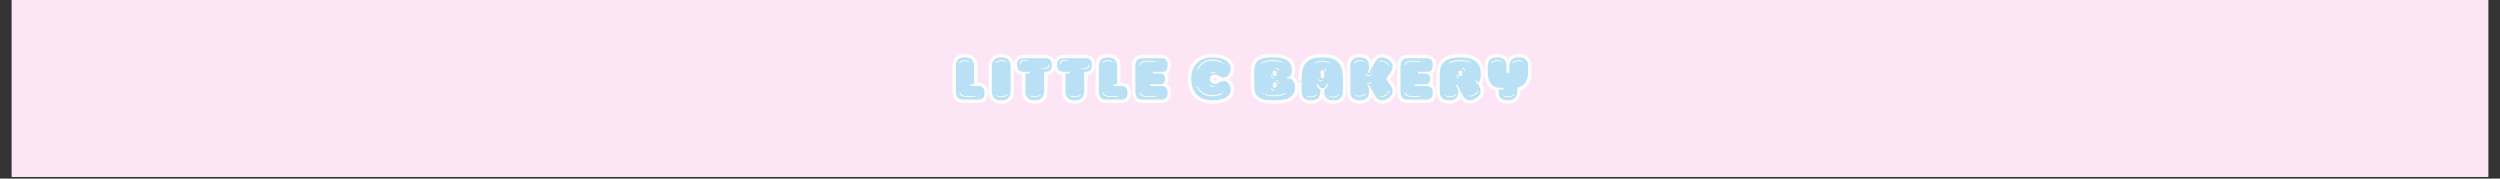 <svg version="1.0" preserveAspectRatio="xMidYMid meet" height="70" viewBox="0 0 735 52.5" zoomAndPan="magnify" width="980" xmlns:xlink="http://www.w3.org/1999/xlink" xmlns="http://www.w3.org/2000/svg"><rect x="0" y="0" width="735" height="52.5" fill="#333333" stroke="none"/><defs><g></g><clipPath id="a3be433b90"><path clip-rule="nonzero" d="M 3.469 0 L 731.531 0 L 731.531 52.004 L 3.469 52.004 Z M 3.469 0"></path></clipPath></defs><g clip-path="url(#a3be433b90)"><path fill-rule="nonzero" fill-opacity="1" d="M 3.469 0 L 731.531 0 L 731.531 52.004 L 3.469 52.004 Z M 3.469 0" fill="#ffffff"></path><path fill-rule="nonzero" fill-opacity="1" d="M 3.469 0 L 731.531 0 L 731.531 52.004 L 3.469 52.004 Z M 3.469 0" fill="#fce6f6"></path></g><path stroke-miterlimit="4" stroke-opacity="1" stroke-width="2.71" stroke="#fdfcfc" d="M 6.606 14.957 L 8.004 14.957 L 8.004 8.121 C 8.004 6.697 7.831 4.309 4.339 4.309 C 0.801 4.309 0.827 6.697 0.827 8.121 L 0.827 17.991 C 0.827 18.737 1.016 20.998 3.477 20.998 L 9.876 20.998 C 10.891 20.998 12.142 20.52 12.142 18.348 C 12.142 16.161 10.891 15.724 9.876 15.656 L 6.606 15.656 Z M 8.409 19.868 C 7.878 19.868 6.847 19.968 5.785 19.968 C 4.413 19.968 2.972 19.82 2.51 19.074 C 2.389 18.853 2.368 18.611 2.294 18.38 C 2.273 18.232 2.341 18.159 2.441 18.159 C 2.51 18.159 2.604 18.206 2.631 18.301 C 2.704 18.474 2.704 18.69 2.799 18.832 C 3.256 19.458 4.513 19.631 5.764 19.631 C 6.774 19.631 7.783 19.505 8.362 19.505 C 8.625 19.505 8.672 19.794 8.409 19.868 Z M 2.126 6.286 C 2.846 5.661 3.619 5.419 4.439 5.419 C 4.97 5.419 5.522 5.513 6.101 5.687 L 5.959 6.018 C 5.428 5.855 4.944 5.782 4.466 5.782 C 3.719 5.782 3.02 5.997 2.341 6.581 C 2.294 6.602 2.273 6.602 2.226 6.602 C 2.079 6.602 1.984 6.434 2.126 6.286 Z M 9.639 19.358 C 9.687 19.358 9.739 19.358 9.808 19.41 C 9.855 19.484 9.902 19.552 9.834 19.631 C 9.787 19.699 9.739 19.726 9.713 19.726 C 9.566 19.726 9.45 19.358 9.639 19.358 Z M 6.774 6.26 C 6.753 6.36 6.674 6.407 6.606 6.407 C 6.532 6.407 6.437 6.36 6.411 6.239 L 6.411 6.213 C 6.437 6.097 6.532 6.045 6.606 6.045 C 6.674 6.045 6.774 6.118 6.774 6.26 Z M 18.762 4.309 C 15.223 4.309 15.055 6.697 15.055 8.121 L 15.055 17.486 C 15.055 18.905 15.223 21.287 18.715 21.287 C 22.258 21.287 22.427 18.905 22.427 17.486 L 22.427 8.121 C 22.427 6.697 22.258 4.309 18.762 4.309 Z M 18.888 20.104 C 18.357 20.104 17.8 20.015 17.221 19.841 L 17.369 19.505 C 17.9 19.678 18.383 19.747 18.862 19.747 C 19.608 19.747 20.303 19.531 20.981 18.953 C 21.028 18.932 21.049 18.932 21.096 18.932 C 21.244 18.932 21.338 19.095 21.196 19.242 C 20.476 19.868 19.703 20.104 18.888 20.104 Z M 20.476 5.687 L 20.329 6.018 C 19.798 5.855 19.314 5.782 18.836 5.782 C 18.089 5.782 17.395 5.997 16.717 6.581 C 16.669 6.602 16.648 6.602 16.601 6.602 C 16.454 6.602 16.359 6.434 16.501 6.286 C 17.221 5.661 17.994 5.419 18.809 5.419 C 19.34 5.419 19.898 5.513 20.476 5.687 Z M 16.548 19.268 C 16.569 19.174 16.648 19.126 16.717 19.126 C 16.79 19.126 16.89 19.174 16.911 19.289 L 16.911 19.31 C 16.89 19.437 16.79 19.484 16.717 19.484 C 16.648 19.484 16.548 19.41 16.548 19.268 Z M 20.786 6.213 C 20.807 6.097 20.907 6.045 20.981 6.045 C 21.049 6.045 21.149 6.118 21.149 6.26 C 21.128 6.36 21.049 6.407 20.981 6.407 C 20.907 6.407 20.807 6.36 20.786 6.239 Z M 38.726 7.296 C 38.726 5.135 37.475 4.72 36.465 4.651 L 27.264 4.651 C 26.255 4.72 24.998 5.135 24.998 7.296 C 24.998 9.488 26.255 9.925 27.264 9.993 L 30.03 9.993 L 30.03 10.693 L 28.326 10.693 L 28.326 17.486 C 28.326 18.905 28.494 21.287 31.986 21.287 C 35.524 21.287 35.693 18.905 35.693 17.486 L 35.693 9.993 L 36.465 9.993 C 37.832 9.993 38.726 9.488 38.726 7.296 Z M 37.543 7.054 C 37.643 7.054 37.717 7.133 37.738 7.275 C 37.885 8.721 36.849 8.889 35.119 8.889 C 34.851 8.889 34.799 8.6 35.067 8.526 C 37.717 8.479 37.165 7.88 37.407 7.18 C 37.428 7.086 37.496 7.054 37.543 7.054 Z M 28.805 5.251 C 29.073 5.251 29.12 5.54 28.857 5.613 C 26.207 5.661 26.759 6.26 26.517 6.959 C 26.491 7.054 26.423 7.086 26.375 7.086 C 26.276 7.086 26.207 7.007 26.181 6.865 C 26.034 5.419 27.075 5.251 28.805 5.251 Z M 34.373 19.242 C 33.647 19.868 32.88 20.104 32.054 20.104 C 31.523 20.104 30.971 20.015 30.398 19.841 L 30.54 19.505 C 31.066 19.678 31.549 19.747 32.033 19.747 C 32.78 19.747 33.479 19.531 34.152 18.953 C 34.199 18.932 34.226 18.932 34.273 18.932 C 34.42 18.932 34.509 19.095 34.373 19.242 Z M 34.131 8.768 C 34.031 8.574 34.105 8.5 34.199 8.5 C 34.346 8.5 34.583 8.674 34.346 8.789 C 34.32 8.815 34.294 8.842 34.273 8.842 C 34.226 8.842 34.178 8.789 34.131 8.768 Z M 29.651 5.298 C 29.698 5.298 29.746 5.35 29.793 5.372 C 29.893 5.561 29.814 5.64 29.719 5.64 C 29.578 5.64 29.341 5.466 29.578 5.35 C 29.604 5.329 29.625 5.298 29.651 5.298 Z M 29.893 19.126 C 29.961 19.126 30.056 19.174 30.088 19.289 L 30.088 19.31 C 30.056 19.437 29.961 19.484 29.893 19.484 C 29.814 19.484 29.719 19.41 29.719 19.268 C 29.746 19.174 29.814 19.126 29.893 19.126 Z M 54.574 7.296 C 54.574 5.135 53.317 4.72 52.308 4.651 L 43.106 4.651 C 42.097 4.72 40.845 5.135 40.845 7.296 C 40.845 9.488 42.097 9.925 43.106 9.993 L 45.877 9.993 L 45.877 10.693 L 44.174 10.693 L 44.174 17.486 C 44.174 18.905 44.337 21.287 47.828 21.287 C 51.366 21.287 51.54 18.905 51.54 17.486 L 51.54 9.993 L 52.308 9.993 C 53.68 9.993 54.574 9.488 54.574 7.296 Z M 53.391 7.054 C 53.491 7.054 53.559 7.133 53.585 7.275 C 53.732 8.721 52.697 8.889 50.962 8.889 C 50.699 8.889 50.646 8.6 50.909 8.526 C 53.559 8.479 53.007 7.88 53.249 7.18 C 53.27 7.086 53.343 7.054 53.391 7.054 Z M 44.647 5.251 C 44.92 5.251 44.968 5.54 44.699 5.613 C 42.049 5.661 42.601 6.26 42.36 6.959 C 42.339 7.054 42.265 7.086 42.218 7.086 C 42.118 7.086 42.049 7.007 42.023 6.865 C 41.881 5.419 42.917 5.251 44.647 5.251 Z M 50.215 19.242 C 49.489 19.868 48.722 20.104 47.896 20.104 C 47.37 20.104 46.818 20.015 46.24 19.841 L 46.382 19.505 C 46.913 19.678 47.391 19.747 47.875 19.747 C 48.622 19.747 49.321 19.531 49.999 18.953 C 50.047 18.932 50.068 18.932 50.115 18.932 C 50.262 18.932 50.357 19.095 50.215 19.242 Z M 49.973 8.768 C 49.873 8.574 49.952 8.5 50.047 8.5 C 50.194 8.5 50.425 8.674 50.194 8.789 C 50.162 8.815 50.136 8.842 50.115 8.842 C 50.068 8.842 50.02 8.789 49.973 8.768 Z M 45.493 5.298 C 45.541 5.298 45.588 5.35 45.635 5.372 C 45.735 5.561 45.656 5.64 45.567 5.64 C 45.425 5.64 45.183 5.466 45.425 5.35 C 45.446 5.329 45.472 5.298 45.493 5.298 Z M 45.735 19.126 C 45.804 19.126 45.898 19.174 45.93 19.289 L 45.93 19.31 C 45.898 19.437 45.804 19.484 45.735 19.484 C 45.656 19.484 45.567 19.41 45.567 19.268 C 45.588 19.174 45.656 19.126 45.735 19.126 Z M 63.192 14.957 L 64.59 14.957 L 64.59 8.121 C 64.59 6.697 64.417 4.309 60.925 4.309 C 57.387 4.309 57.413 6.697 57.413 8.121 L 57.413 17.991 C 57.413 18.737 57.608 20.998 60.063 20.998 L 66.467 20.998 C 67.477 20.998 68.728 20.52 68.728 18.348 C 68.728 16.161 67.477 15.724 66.467 15.656 L 63.192 15.656 Z M 64.995 19.868 C 64.464 19.868 63.433 19.968 62.371 19.968 C 60.999 19.968 59.558 19.82 59.101 19.074 C 58.975 18.853 58.954 18.611 58.88 18.38 C 58.859 18.232 58.927 18.159 59.027 18.159 C 59.101 18.159 59.19 18.206 59.217 18.301 C 59.29 18.474 59.29 18.69 59.385 18.832 C 59.847 19.458 61.099 19.631 62.35 19.631 C 63.36 19.631 64.369 19.505 64.948 19.505 C 65.211 19.505 65.258 19.794 64.995 19.868 Z M 58.712 6.286 C 59.432 5.661 60.205 5.419 61.025 5.419 C 61.556 5.419 62.108 5.513 62.687 5.687 L 62.545 6.018 C 62.014 5.855 61.53 5.782 61.052 5.782 C 60.305 5.782 59.606 5.997 58.927 6.581 C 58.88 6.602 58.859 6.602 58.812 6.602 C 58.664 6.602 58.57 6.434 58.712 6.286 Z M 66.225 19.358 C 66.273 19.358 66.325 19.358 66.394 19.41 C 66.441 19.484 66.488 19.552 66.42 19.631 C 66.373 19.699 66.325 19.726 66.299 19.726 C 66.152 19.726 66.036 19.358 66.225 19.358 Z M 63.36 6.26 C 63.339 6.36 63.26 6.407 63.192 6.407 C 63.118 6.407 63.023 6.36 62.997 6.239 L 62.997 6.213 C 63.023 6.097 63.118 6.045 63.192 6.045 C 63.26 6.045 63.36 6.118 63.36 6.26 Z M 82.336 4.651 L 74.486 4.651 C 72.03 4.651 71.836 6.912 71.836 7.659 L 71.836 17.991 C 71.836 18.737 72.03 20.998 74.486 20.998 L 82.336 20.998 C 83.345 20.93 84.597 20.52 84.597 18.348 C 84.597 16.161 83.345 15.724 82.336 15.656 L 77.567 15.656 L 77.567 14.957 L 81.61 14.957 C 82.457 14.957 83.54 14.547 83.561 12.833 C 83.54 11.108 82.457 10.693 81.61 10.693 L 78.771 10.693 L 78.771 10.02 L 82.309 10.02 C 83.345 10.02 84.597 9.851 84.597 7.322 C 84.597 5.135 83.345 4.72 82.336 4.651 Z M 73.692 18.159 C 73.765 18.159 73.855 18.206 73.881 18.301 C 73.955 18.474 73.955 18.69 74.049 18.832 C 74.512 19.458 75.763 19.631 77.015 19.631 C 78.024 19.631 79.034 19.505 79.612 19.505 C 79.875 19.505 79.922 19.794 79.659 19.868 C 79.128 19.868 78.098 19.968 77.036 19.968 C 75.663 19.968 74.223 19.82 73.765 19.074 C 73.639 18.853 73.618 18.611 73.544 18.38 C 73.523 18.232 73.592 18.159 73.692 18.159 Z M 73.497 7.249 C 73.571 7.007 73.592 6.765 73.718 6.549 C 74.17 5.803 75.616 5.661 76.988 5.661 C 78.05 5.661 79.081 5.755 79.612 5.755 C 79.875 5.834 79.828 6.118 79.565 6.118 C 78.992 6.118 77.977 5.997 76.967 5.997 C 75.716 5.997 74.465 6.165 74.002 6.791 C 73.902 6.938 73.902 7.154 73.834 7.322 C 73.807 7.422 73.718 7.464 73.639 7.464 C 73.544 7.464 73.476 7.396 73.497 7.249 Z M 80.911 5.903 C 80.937 5.903 80.99 5.929 81.037 5.997 C 81.105 6.066 81.058 6.144 81.011 6.213 C 80.937 6.26 80.89 6.26 80.842 6.26 C 80.648 6.26 80.769 5.903 80.911 5.903 Z M 81.058 19.41 C 81.105 19.484 81.153 19.552 81.084 19.631 C 81.037 19.699 80.99 19.726 80.963 19.726 C 80.816 19.726 80.695 19.358 80.89 19.358 C 80.937 19.358 80.99 19.358 81.058 19.41 Z M 106.848 13.632 C 105.334 13.632 104.724 14.762 103.231 14.762 C 101.979 14.762 101.312 14.016 101.312 13.006 C 101.312 11.944 101.979 11.108 103.231 11.108 C 104.724 11.108 105.334 12.259 106.848 12.259 C 108.557 12.259 109.572 10.261 109.572 8.695 C 109.572 6.339 107.137 4.309 102.463 4.309 L 102.153 4.309 C 97.026 4.436 93.94 7.638 93.94 12.67 C 93.94 18.664 97.337 21.172 102.153 21.287 L 102.463 21.287 C 107.137 21.287 109.572 19.531 109.572 17.17 C 109.572 15.509 108.483 13.632 106.848 13.632 Z M 97.026 7.706 C 98.225 5.971 100.37 5.182 102.463 5.182 C 103.762 5.182 105.045 5.492 106.054 6.018 C 106.054 6.213 105.86 6.407 105.739 6.407 C 105.691 6.407 105.665 6.386 105.644 6.339 C 105.644 6.339 103.977 5.613 102.779 5.613 C 100.539 5.613 98.588 6.213 97.216 8.095 C 96.995 8.384 96.784 8.647 96.706 9.031 C 96.685 9.131 96.616 9.152 96.543 9.152 C 96.469 9.152 96.374 9.078 96.348 8.984 C 96.443 8.453 96.758 8.121 97.026 7.706 Z M 96.227 15.898 C 96.253 15.798 96.348 15.724 96.422 15.724 C 96.49 15.724 96.569 15.751 96.59 15.845 C 96.658 16.234 96.879 16.497 97.095 16.787 C 98.467 18.664 100.418 19.268 102.658 19.268 C 103.862 19.268 105.518 18.543 105.518 18.543 C 105.549 18.495 105.576 18.474 105.618 18.474 C 105.739 18.474 105.933 18.664 105.933 18.853 C 104.919 19.389 103.646 19.699 102.347 19.699 C 100.249 19.699 98.109 18.905 96.9 17.17 C 96.637 16.76 96.327 16.424 96.227 15.898 Z M 101.427 15.125 C 101.475 15.125 101.527 15.151 101.574 15.172 C 101.885 15.635 102.321 15.656 102.805 15.656 L 102.947 15.656 C 103.21 15.656 103.257 15.945 102.994 16.014 C 102.321 16.014 101.695 16.014 101.312 15.414 C 101.233 15.246 101.312 15.125 101.427 15.125 Z M 101.716 10.498 C 102.2 10.067 102.826 9.993 103.425 9.993 C 103.693 9.993 103.741 10.282 103.473 10.361 C 102.658 10.361 102.3 10.477 101.932 10.787 C 101.885 10.813 101.864 10.813 101.816 10.813 C 101.669 10.813 101.574 10.645 101.716 10.498 Z M 106.654 18.38 C 106.559 18.38 106.485 18.327 106.459 18.206 C 106.459 18.185 106.459 18.159 106.438 18.138 C 106.459 18.012 106.559 17.964 106.633 17.964 C 106.68 17.964 106.727 17.964 106.748 18.012 C 106.964 18.106 106.922 18.38 106.68 18.38 Z M 106.585 6.675 C 106.606 6.549 106.68 6.502 106.775 6.502 L 106.801 6.502 C 107.043 6.502 107.09 6.765 106.874 6.865 C 106.848 6.912 106.801 6.912 106.748 6.912 C 106.68 6.912 106.585 6.865 106.559 6.744 C 106.585 6.718 106.585 6.697 106.585 6.675 Z M 104.487 10.409 C 104.54 10.409 104.587 10.409 104.656 10.451 C 104.703 10.524 104.75 10.598 104.682 10.672 C 104.635 10.74 104.587 10.766 104.561 10.766 C 104.414 10.766 104.298 10.409 104.487 10.409 Z M 103.693 15.577 C 103.741 15.577 103.793 15.635 103.841 15.656 C 103.935 15.845 103.862 15.919 103.762 15.919 C 103.62 15.919 103.378 15.751 103.62 15.635 C 103.646 15.603 103.667 15.577 103.693 15.577 Z M 131.839 12.165 L 132.659 12.086 C 133.285 11.56 133.748 10.74 133.748 9.488 C 133.748 5.561 131.024 4.309 126.234 4.309 C 120.982 4.309 118.857 5.513 118.857 9.972 L 118.857 15.267 C 118.857 19.458 120.351 21.287 126.255 21.287 C 131.676 21.287 134.999 20.399 134.999 16.161 C 134.999 13.947 133.863 12.98 132.807 12.57 L 131.886 12.649 Z M 121.581 6.481 C 122.811 5.661 124.473 5.398 126.013 5.398 C 127.68 5.398 129.173 5.734 129.773 6.018 C 129.867 6.165 129.82 6.307 129.652 6.307 C 129.626 6.307 129.578 6.307 129.531 6.286 C 128.711 5.95 127.533 5.803 126.324 5.803 C 124.594 5.803 122.785 6.118 121.802 6.765 C 121.754 6.791 121.728 6.791 121.681 6.791 C 121.534 6.791 121.439 6.628 121.581 6.481 Z M 131.266 18.611 C 130.036 19.437 128.374 19.699 126.834 19.699 C 125.172 19.699 123.679 19.358 123.074 19.074 C 122.98 18.932 123.027 18.785 123.2 18.785 C 123.221 18.785 123.269 18.785 123.316 18.806 C 124.142 19.147 125.314 19.289 126.518 19.289 C 128.253 19.289 130.057 18.979 131.045 18.327 C 131.093 18.301 131.119 18.301 131.171 18.301 C 131.313 18.301 131.413 18.474 131.266 18.611 Z M 126.234 10.261 C 126.234 9.993 126.282 9.562 126.955 9.515 C 127.68 9.515 127.727 9.993 127.727 10.261 L 127.727 10.961 C 127.727 11.224 127.68 11.66 127.028 11.707 C 126.282 11.707 126.234 11.224 126.234 10.961 Z M 126.234 14.909 C 126.234 14.647 126.282 14.21 126.955 14.163 C 127.68 14.163 127.727 14.647 127.727 14.909 L 127.727 15.603 C 127.727 15.872 127.68 16.303 127.028 16.35 C 126.282 16.35 126.234 15.872 126.234 15.603 Z M 125.488 16.403 C 125.488 16.255 125.556 16.208 125.656 16.208 C 125.724 16.208 125.819 16.255 125.845 16.382 C 125.845 16.471 126.04 17.149 126.565 17.197 C 126.786 17.244 126.807 17.554 126.544 17.554 C 125.945 17.486 125.556 16.981 125.488 16.403 Z M 125.393 11.534 C 125.393 11.392 125.461 11.345 125.556 11.345 C 125.624 11.345 125.724 11.392 125.75 11.513 C 125.75 11.613 125.945 12.28 126.471 12.328 C 126.692 12.38 126.713 12.691 126.45 12.691 C 125.845 12.622 125.461 12.117 125.393 11.534 Z M 127.601 8.432 C 128.206 8.5 128.59 9.005 128.663 9.583 C 128.663 9.704 128.59 9.778 128.495 9.778 C 128.427 9.778 128.327 9.704 128.301 9.615 C 128.301 9.515 128.106 8.842 127.58 8.789 C 127.359 8.742 127.338 8.432 127.601 8.432 Z M 127.701 13.295 C 128.301 13.369 128.69 13.874 128.758 14.452 C 128.758 14.568 128.69 14.647 128.59 14.647 C 128.521 14.647 128.427 14.568 128.4 14.473 C 128.4 14.378 128.206 13.705 127.68 13.658 C 127.459 13.611 127.438 13.295 127.701 13.295 Z M 130.157 6.192 L 130.251 6.192 C 130.493 6.192 130.54 6.455 130.346 6.549 C 130.325 6.602 130.278 6.628 130.204 6.628 C 130.13 6.628 130.036 6.581 130.015 6.455 L 130.015 6.36 C 130.036 6.26 130.083 6.213 130.157 6.192 Z M 122.501 18.543 C 122.522 18.495 122.569 18.474 122.648 18.474 C 122.717 18.474 122.811 18.522 122.832 18.643 L 122.832 18.737 C 122.811 18.832 122.764 18.884 122.69 18.905 L 122.59 18.905 C 122.354 18.905 122.307 18.643 122.501 18.543 Z M 153.97 13.463 C 153.97 8.789 153.297 4.309 146.051 4.309 L 145.547 4.309 C 138.296 4.309 137.618 8.789 137.618 13.463 C 137.618 13.395 137.644 14.452 137.665 17.507 C 137.665 18.932 137.838 21.314 141.377 21.314 C 144.868 21.314 145.037 18.932 145.037 17.507 L 145.037 16.981 C 144.19 16.692 143.617 15.872 143.543 14.81 L 144.143 14.81 C 144.216 15.993 144.984 16.471 145.809 16.471 C 146.603 16.471 147.371 15.993 147.445 14.81 L 148.049 14.81 C 147.97 15.872 147.397 16.692 146.556 16.981 L 146.556 17.507 C 146.556 18.932 146.719 21.314 150.21 21.314 C 153.749 21.314 153.922 18.932 153.922 17.507 C 153.944 14.452 153.97 13.395 153.97 13.463 Z M 145.131 11.855 L 145.131 10.14 C 145.131 9.878 145.179 9.441 145.809 9.394 C 146.509 9.394 146.556 9.878 146.556 10.14 L 146.556 11.855 C 146.556 12.117 146.509 12.549 145.878 12.591 C 145.179 12.591 145.131 12.117 145.131 11.855 Z M 142.939 6.26 C 143.832 5.882 144.821 5.661 145.809 5.661 C 146.772 5.661 147.708 5.855 148.507 6.26 C 148.743 6.339 148.817 6.549 148.554 6.628 C 147.687 6.26 146.603 6.045 145.568 6.045 C 144.674 6.045 143.832 6.213 143.086 6.581 L 143.039 6.581 C 142.87 6.581 142.823 6.386 142.939 6.26 Z M 152.477 19.31 C 151.751 19.941 150.983 20.183 150.163 20.183 C 149.637 20.183 149.085 20.083 148.507 19.92 L 148.649 19.578 C 149.18 19.747 149.658 19.82 150.142 19.82 C 150.889 19.82 151.588 19.599 152.256 19.026 C 152.314 19 152.335 19 152.382 19 C 152.529 19 152.624 19.174 152.477 19.31 Z M 139.689 19.841 L 139.836 19.505 C 140.368 19.678 140.846 19.747 141.33 19.747 C 142.076 19.747 142.776 19.531 143.443 18.953 C 143.496 18.932 143.522 18.932 143.57 18.932 C 143.712 18.932 143.811 19.095 143.664 19.242 C 142.939 19.868 142.171 20.104 141.351 20.104 C 140.825 20.104 140.273 20.015 139.689 19.841 Z M 144.432 12.885 C 144.511 12.885 144.605 12.932 144.626 13.027 C 144.7 13.337 145.037 13.369 145.305 13.369 L 145.499 13.369 C 145.762 13.369 145.809 13.658 145.547 13.726 C 145.037 13.726 144.411 13.705 144.29 13.106 C 144.269 12.959 144.337 12.885 144.432 12.885 Z M 146.624 8.721 C 147.061 8.815 147.224 9.294 147.276 9.704 C 147.276 9.825 147.203 9.899 147.108 9.899 C 147.04 9.899 146.94 9.825 146.914 9.73 C 146.914 9.583 146.893 9.131 146.556 9.052 C 146.362 8.984 146.409 8.721 146.624 8.721 Z M 148.912 6.844 C 148.912 6.744 148.985 6.649 149.085 6.649 C 149.18 6.649 149.28 6.744 149.28 6.844 C 149.28 6.938 149.18 7.007 149.085 7.007 C 148.985 7.007 148.912 6.938 148.912 6.844 Z M 147.834 19.337 C 147.855 19.242 147.923 19.195 147.997 19.195 C 148.07 19.195 148.165 19.242 148.191 19.358 L 148.191 19.389 C 148.165 19.505 148.07 19.552 147.997 19.552 C 147.923 19.552 147.834 19.484 147.834 19.337 Z M 139.016 19.268 C 139.043 19.174 139.111 19.126 139.184 19.126 C 139.258 19.126 139.353 19.174 139.379 19.289 L 139.379 19.31 C 139.353 19.437 139.258 19.484 139.184 19.484 C 139.111 19.484 139.016 19.41 139.016 19.268 Z M 166.494 6.502 L 164.591 9.878 L 164.254 10.524 L 163.697 10.282 C 163.75 10.14 163.892 9.851 164.275 9.052 L 164.275 8.121 C 164.275 6.697 164.107 4.309 160.569 4.309 C 157.077 4.309 156.904 6.697 156.904 8.121 L 156.904 17.486 C 156.904 18.905 157.077 21.287 160.569 21.287 C 164.107 21.287 164.275 18.905 164.275 17.486 L 164.275 16.545 C 163.865 15.751 163.75 15.462 163.697 15.314 L 164.254 15.072 L 164.591 15.724 L 166.494 19.095 C 166.978 19.968 167.793 21.287 169.402 21.287 C 171.184 21.287 173.666 19.726 173.666 17.796 C 173.666 16.934 173.261 16.113 172.919 15.535 L 171.021 12.812 L 171.021 12.785 L 172.919 10.067 C 173.261 9.488 173.666 8.674 173.666 7.801 C 173.666 5.882 171.184 4.309 169.402 4.309 C 167.793 4.309 166.978 5.64 166.494 6.502 Z M 168.324 5.661 C 168.587 5.613 168.85 5.592 169.092 5.592 C 170.275 5.592 171.211 6.165 172.078 7.054 L 171.789 7.296 C 170.969 6.481 170.148 5.95 169.118 5.95 C 168.876 5.95 168.634 5.971 168.392 6.018 C 168.129 6.018 168.103 5.734 168.324 5.661 Z M 172.078 17.58 C 172.125 17.507 172.194 17.486 172.252 17.486 C 172.367 17.486 172.462 17.58 172.415 17.728 C 171.789 19.195 170.632 19.773 169.139 20.057 L 169.118 19.678 C 170.49 19.437 171.526 18.905 172.078 17.58 Z M 158.397 6.286 C 159.123 5.661 159.89 5.419 160.716 5.419 C 161.242 5.419 161.799 5.513 162.372 5.687 L 162.23 6.018 C 161.704 5.855 161.22 5.782 160.737 5.782 C 159.99 5.782 159.291 5.997 158.618 6.581 C 158.57 6.602 158.544 6.602 158.497 6.602 C 158.35 6.602 158.255 6.434 158.397 6.286 Z M 159.002 19.242 C 159.533 19.41 160.016 19.484 160.495 19.484 C 161.242 19.484 161.936 19.268 162.614 18.69 C 162.661 18.664 162.682 18.664 162.735 18.664 C 162.877 18.664 162.977 18.832 162.829 18.979 C 162.109 19.599 161.336 19.841 160.521 19.841 C 159.99 19.841 159.433 19.747 158.854 19.578 Z M 163.166 10.913 C 163.219 10.913 163.245 10.934 163.292 10.961 C 163.529 11.155 163.797 11.345 164.107 11.392 C 164.323 11.418 164.685 11.197 164.685 11.197 C 164.712 11.076 164.806 11.029 164.875 11.029 C 164.948 11.029 165.048 11.108 165.048 11.245 C 165.022 11.392 164.922 11.465 164.759 11.513 C 164.544 11.66 164.349 11.728 164.128 11.728 C 163.75 11.728 163.382 11.513 163.05 11.224 C 162.924 11.076 163.024 10.913 163.166 10.913 Z M 163.481 14.452 C 163.75 14.326 164.107 14.21 164.47 14.21 C 164.827 14.21 165.164 14.357 165.29 14.741 C 165.29 14.862 165.19 14.93 165.117 14.93 C 165.048 14.93 164.975 14.888 164.948 14.81 C 164.901 14.647 164.712 14.568 164.496 14.568 C 164.175 14.568 163.797 14.694 163.623 14.762 L 163.576 14.762 C 163.408 14.762 163.36 14.568 163.481 14.452 Z M 172.078 7.706 L 172.104 7.685 C 172.152 7.638 172.22 7.611 172.273 7.611 C 172.388 7.611 172.488 7.753 172.388 7.901 C 172.341 7.948 172.294 7.974 172.252 7.974 C 172.152 7.974 172.057 7.853 172.078 7.706 Z M 165.795 15.703 C 165.748 15.772 165.695 15.798 165.669 15.798 C 165.532 15.798 165.406 15.44 165.6 15.44 C 165.648 15.44 165.695 15.44 165.769 15.488 C 165.816 15.556 165.863 15.635 165.795 15.703 Z M 168.608 19.726 C 168.634 19.894 168.561 19.968 168.461 19.968 C 168.392 19.968 168.324 19.941 168.277 19.841 C 168.25 19.699 168.324 19.599 168.44 19.599 C 168.492 19.599 168.561 19.652 168.608 19.699 Z M 158.181 19 C 158.208 18.905 158.281 18.853 158.35 18.853 C 158.423 18.853 158.523 18.905 158.544 19.026 L 158.544 19.047 C 158.523 19.174 158.423 19.221 158.35 19.221 C 158.281 19.221 158.181 19.147 158.181 19 Z M 162.682 6.239 L 162.682 6.213 C 162.714 6.097 162.808 6.045 162.877 6.045 C 162.95 6.045 163.05 6.118 163.05 6.26 C 163.024 6.36 162.95 6.407 162.877 6.407 C 162.808 6.407 162.714 6.36 162.682 6.239 Z M 165.29 10.813 C 165.217 10.813 165.117 10.766 165.096 10.645 L 165.096 10.624 C 165.117 10.498 165.217 10.451 165.29 10.451 C 165.358 10.451 165.453 10.524 165.453 10.672 C 165.432 10.766 165.358 10.813 165.29 10.813 Z M 187.247 4.651 L 179.397 4.651 C 176.942 4.651 176.747 6.912 176.747 7.659 L 176.747 17.991 C 176.747 18.737 176.942 20.998 179.397 20.998 L 187.247 20.998 C 188.257 20.93 189.508 20.52 189.508 18.348 C 189.508 16.161 188.257 15.724 187.247 15.656 L 182.478 15.656 L 182.478 14.957 L 186.522 14.957 C 187.368 14.957 188.451 14.547 188.478 12.833 C 188.451 11.108 187.368 10.693 186.522 10.693 L 183.682 10.693 L 183.682 10.02 L 187.226 10.02 C 188.257 10.02 189.508 9.851 189.508 7.322 C 189.508 5.135 188.257 4.72 187.247 4.651 Z M 178.603 18.159 C 178.677 18.159 178.771 18.206 178.793 18.301 C 178.871 18.474 178.871 18.69 178.966 18.832 C 179.423 19.458 180.675 19.631 181.926 19.631 C 182.936 19.631 183.951 19.505 184.524 19.505 C 184.792 19.505 184.839 19.794 184.571 19.868 C 184.045 19.868 183.009 19.968 181.953 19.968 C 180.575 19.968 179.134 19.82 178.677 19.074 C 178.551 18.853 178.53 18.611 178.456 18.38 C 178.435 18.232 178.503 18.159 178.603 18.159 Z M 178.409 7.249 C 178.482 7.007 178.503 6.765 178.63 6.549 C 179.082 5.803 180.528 5.661 181.905 5.661 C 182.962 5.661 183.998 5.755 184.524 5.755 C 184.792 5.834 184.745 6.118 184.476 6.118 C 183.903 6.118 182.888 5.997 181.879 5.997 C 180.628 5.997 179.376 6.165 178.919 6.791 C 178.819 6.938 178.819 7.154 178.745 7.322 C 178.724 7.422 178.63 7.464 178.551 7.464 C 178.456 7.464 178.388 7.396 178.409 7.249 Z M 185.822 5.903 C 185.849 5.903 185.901 5.929 185.949 5.997 C 186.017 6.066 185.97 6.144 185.922 6.213 C 185.849 6.26 185.801 6.26 185.754 6.26 C 185.559 6.26 185.686 5.903 185.822 5.903 Z M 185.97 19.41 C 186.017 19.484 186.064 19.552 185.996 19.631 C 185.949 19.699 185.901 19.726 185.875 19.726 C 185.733 19.726 185.607 19.358 185.801 19.358 C 185.849 19.358 185.901 19.358 185.97 19.41 Z M 208.531 10.913 C 208.531 6.339 205.671 4.309 200.729 4.309 C 195.986 4.309 192.305 5.398 192.305 10.913 L 192.305 17.486 C 192.305 18.905 192.468 21.287 195.965 21.287 C 199.504 21.287 199.672 18.905 199.672 17.486 L 199.672 17.365 L 198.662 15.393 L 199.214 15.099 L 201.191 19.047 C 201.696 19.941 202.59 21.287 204.178 21.287 C 204.777 21.287 205.498 21.093 206.344 20.614 C 207.958 19.726 208.437 18.664 208.437 17.701 C 208.437 16.808 208.027 15.966 207.69 15.393 L 206.418 13.611 L 206.796 13.316 L 207.622 14.426 C 208.195 13.558 208.531 12.407 208.531 10.913 Z M 195.939 6.481 C 197.169 5.661 198.831 5.398 200.371 5.398 C 202.027 5.398 203.521 5.734 204.131 6.018 C 204.225 6.165 204.178 6.307 204.004 6.307 C 203.983 6.307 203.936 6.307 203.889 6.286 C 203.068 5.95 201.891 5.803 200.681 5.803 C 198.951 5.803 197.143 6.118 196.154 6.765 C 196.112 6.791 196.086 6.791 196.033 6.791 C 195.891 6.791 195.797 6.628 195.939 6.481 Z M 200.397 9.515 C 201.118 9.515 201.165 9.993 201.165 10.261 L 201.165 10.961 C 201.165 11.224 201.118 11.66 200.466 11.707 C 199.719 11.707 199.672 11.224 199.672 10.961 L 199.672 10.261 C 199.672 9.993 199.719 9.562 200.397 9.515 Z M 207.327 17.46 C 207.448 17.46 207.543 17.58 207.475 17.728 C 206.796 19.174 205.597 19.699 204.104 19.894 L 204.083 19.531 C 205.477 19.337 206.533 18.853 207.164 17.554 C 207.212 17.486 207.254 17.46 207.327 17.46 Z M 194.735 19.841 L 194.882 19.505 C 195.408 19.678 195.891 19.747 196.375 19.747 C 197.122 19.747 197.821 19.531 198.489 18.953 C 198.536 18.932 198.568 18.932 198.615 18.932 C 198.757 18.932 198.857 19.095 198.71 19.242 C 197.984 19.868 197.216 20.104 196.396 20.104 C 195.87 20.104 195.318 20.015 194.735 19.841 Z M 198.972 11.345 C 199.041 11.345 199.141 11.392 199.167 11.513 C 199.167 11.613 199.362 12.28 199.887 12.328 C 200.108 12.38 200.129 12.691 199.866 12.691 C 199.262 12.622 198.878 12.117 198.809 11.534 C 198.809 11.392 198.878 11.345 198.972 11.345 Z M 201.26 8.432 C 201.864 8.5 202.248 9.005 202.322 9.583 C 202.322 9.704 202.248 9.778 202.154 9.778 C 202.085 9.778 201.985 9.704 201.959 9.615 C 201.959 9.515 201.764 8.842 201.239 8.789 C 201.018 8.742 200.997 8.432 201.26 8.432 Z M 204.509 6.192 L 204.609 6.192 C 204.851 6.192 204.898 6.455 204.704 6.549 C 204.683 6.602 204.635 6.628 204.556 6.628 C 204.488 6.628 204.393 6.581 204.367 6.455 L 204.367 6.36 C 204.393 6.26 204.441 6.213 204.509 6.192 Z M 203.405 19.389 C 203.452 19.389 203.521 19.41 203.578 19.484 L 203.599 19.505 C 203.62 19.678 203.521 19.773 203.431 19.773 C 203.358 19.773 203.284 19.726 203.237 19.599 C 203.21 19.484 203.284 19.389 203.405 19.389 Z M 194.062 19.268 C 194.088 19.174 194.156 19.126 194.23 19.126 C 194.303 19.126 194.398 19.174 194.424 19.289 L 194.424 19.31 C 194.398 19.437 194.303 19.484 194.23 19.484 C 194.156 19.484 194.062 19.41 194.062 19.268 Z M 222.933 16.382 C 226.303 15.44 227.076 13.074 227.218 10.693 L 227.218 8.121 C 227.218 6.697 227.05 4.309 223.511 4.309 C 220.02 4.309 219.852 6.697 219.852 8.121 L 219.852 9.851 C 219.852 10.235 219.584 10.524 219.252 10.524 C 218.911 10.524 218.648 10.235 218.648 9.878 L 218.648 7.927 C 218.648 6.481 218.332 4.309 215.014 4.309 C 211.471 4.309 211.302 6.697 211.302 8.121 C 211.302 8.936 211.281 9.515 211.281 9.925 C 211.281 13.9 212.775 16.35 216.219 16.35 L 217.538 16.35 L 217.538 17.049 L 215.567 17.049 L 215.567 17.486 C 215.567 18.905 215.735 21.287 219.226 21.287 C 222.765 21.287 222.933 18.905 222.933 17.486 Z M 224.884 6.018 C 224.353 5.855 223.874 5.782 223.39 5.782 C 222.644 5.782 221.944 5.997 221.271 6.581 C 221.219 6.602 221.198 6.602 221.15 6.602 C 221.008 6.602 220.909 6.434 221.056 6.286 C 221.776 5.661 222.549 5.419 223.364 5.419 C 223.895 5.419 224.447 5.513 225.031 5.687 Z M 212.675 6.286 C 213.395 5.661 214.168 5.419 214.988 5.419 C 215.519 5.419 216.071 5.513 216.644 5.687 L 216.508 6.018 C 215.977 5.855 215.493 5.782 215.014 5.782 C 214.268 5.782 213.563 5.997 212.89 6.581 C 212.843 6.602 212.817 6.602 212.775 6.602 C 212.627 6.602 212.533 6.434 212.675 6.286 Z M 217.733 19.841 L 217.875 19.505 C 218.406 19.678 218.884 19.747 219.368 19.747 C 220.115 19.747 220.814 19.531 221.492 18.953 C 221.54 18.932 221.561 18.932 221.608 18.932 C 221.755 18.932 221.85 19.095 221.703 19.242 C 220.987 19.868 220.209 20.104 219.394 20.104 C 218.863 20.104 218.311 20.015 217.733 19.841 Z M 225.699 6.26 C 225.678 6.36 225.604 6.407 225.536 6.407 C 225.457 6.407 225.367 6.36 225.341 6.239 L 225.341 6.213 C 225.367 6.097 225.457 6.045 225.536 6.045 C 225.604 6.045 225.699 6.118 225.699 6.26 Z M 217.154 6.045 C 217.228 6.045 217.323 6.118 217.323 6.26 C 217.296 6.36 217.228 6.407 217.154 6.407 C 217.081 6.407 216.986 6.36 216.96 6.239 L 216.96 6.213 C 216.986 6.097 217.081 6.045 217.154 6.045 Z M 217.06 19.268 C 217.081 19.174 217.154 19.126 217.228 19.126 C 217.296 19.126 217.391 19.174 217.417 19.289 L 217.417 19.31 C 217.391 19.437 217.296 19.484 217.228 19.484 C 217.154 19.484 217.06 19.41 217.06 19.268 Z M 217.06 19.268" stroke-linejoin="miter" fill="none" transform="matrix(0.743, 0, 0, 0.743, 280.436, 13.67)" stroke-linecap="butt"></path><g fill-opacity="1" fill="#b9e0f4"><g transform="translate(280.46, 29.271)"><g><path d="M 4.883 -4.492 L 5.922 -4.492 L 5.922 -9.57 C 5.922 -10.625 5.797 -12.398 3.203 -12.398 C 0.574 -12.398 0.59 -10.625 0.59 -9.57 L 0.59 -2.234 C 0.59 -1.68 0.734 0 2.559 0 L 7.316 0 C 8.066 0 9 -0.359 9 -1.969 C 9 -3.598 8.066 -3.918 7.316 -3.973 L 4.883 -3.973 Z M 6.227 -0.84 C 5.832 -0.84 5.062 -0.77 4.277 -0.77 C 3.258 -0.77 2.184 -0.875 1.844 -1.43 C 1.754 -1.594 1.734 -1.77 1.68 -1.949 C 1.664 -2.059 1.719 -2.109 1.789 -2.109 C 1.844 -2.109 1.914 -2.074 1.934 -2.004 C 1.984 -1.879 1.984 -1.719 2.059 -1.609 C 2.398 -1.145 3.328 -1.02 4.258 -1.02 C 5.008 -1.02 5.762 -1.109 6.191 -1.109 C 6.387 -1.109 6.422 -0.895 6.227 -0.84 Z M 1.555 -10.93 C 2.094 -11.395 2.664 -11.574 3.273 -11.574 C 3.668 -11.574 4.078 -11.504 4.508 -11.379 L 4.402 -11.129 C 4.008 -11.254 3.648 -11.305 3.293 -11.305 C 2.738 -11.305 2.219 -11.145 1.719 -10.715 C 1.68 -10.699 1.664 -10.699 1.629 -10.699 C 1.52 -10.699 1.449 -10.824 1.555 -10.93 Z M 7.137 -1.215 C 7.172 -1.215 7.211 -1.215 7.262 -1.18 C 7.301 -1.129 7.336 -1.074 7.281 -1.02 C 7.246 -0.965 7.211 -0.949 7.191 -0.949 C 7.086 -0.949 6.996 -1.215 7.137 -1.215 Z M 5.008 -10.949 C 4.992 -10.875 4.938 -10.84 4.883 -10.84 C 4.832 -10.84 4.758 -10.875 4.742 -10.965 L 4.742 -10.984 C 4.758 -11.074 4.832 -11.109 4.883 -11.109 C 4.938 -11.109 5.008 -11.055 5.008 -10.949 Z M 5.008 -10.949"></path></g></g></g><g fill-opacity="1" fill="#b9e0f4"><g transform="translate(291.175, 29.271)"><g><path d="M 3.203 -12.398 C 0.574 -12.398 0.445 -10.625 0.445 -9.57 L 0.445 -2.613 C 0.445 -1.555 0.574 0.215 3.168 0.215 C 5.797 0.215 5.922 -1.555 5.922 -2.613 L 5.922 -9.57 C 5.922 -10.625 5.797 -12.398 3.203 -12.398 Z M 3.293 -0.66 C 2.898 -0.66 2.488 -0.734 2.059 -0.859 L 2.164 -1.109 C 2.559 -0.984 2.914 -0.93 3.273 -0.93 C 3.828 -0.93 4.348 -1.09 4.848 -1.52 C 4.883 -1.539 4.902 -1.539 4.938 -1.539 C 5.043 -1.539 5.117 -1.414 5.008 -1.305 C 4.473 -0.84 3.898 -0.66 3.293 -0.66 Z M 4.473 -11.379 L 4.363 -11.129 C 3.973 -11.254 3.613 -11.305 3.258 -11.305 C 2.703 -11.305 2.184 -11.145 1.68 -10.715 C 1.645 -10.699 1.629 -10.699 1.594 -10.699 C 1.484 -10.699 1.414 -10.824 1.52 -10.93 C 2.059 -11.395 2.629 -11.574 3.238 -11.574 C 3.633 -11.574 4.043 -11.504 4.473 -11.379 Z M 1.555 -1.289 C 1.574 -1.359 1.629 -1.395 1.68 -1.395 C 1.734 -1.395 1.809 -1.359 1.824 -1.27 L 1.824 -1.254 C 1.809 -1.164 1.734 -1.129 1.68 -1.129 C 1.629 -1.129 1.555 -1.18 1.555 -1.289 Z M 4.703 -10.984 C 4.723 -11.074 4.793 -11.109 4.848 -11.109 C 4.902 -11.109 4.973 -11.055 4.973 -10.949 C 4.957 -10.875 4.902 -10.84 4.848 -10.84 C 4.793 -10.84 4.723 -10.875 4.703 -10.965 Z M 4.703 -10.984"></path></g></g></g><g fill-opacity="1" fill="#b9e0f4"><g transform="translate(298.957, 29.271)"><g><path d="M 10.25 -10.18 C 10.25 -11.789 9.32 -12.094 8.57 -12.148 L 1.734 -12.148 C 0.984 -12.094 0.055 -11.789 0.055 -10.18 C 0.055 -8.551 0.984 -8.23 1.734 -8.176 L 3.793 -8.176 L 3.793 -7.656 L 2.523 -7.656 L 2.523 -2.613 C 2.523 -1.555 2.648 0.215 5.242 0.215 C 7.871 0.215 7.996 -1.555 7.996 -2.613 L 7.996 -8.176 L 8.57 -8.176 C 9.59 -8.176 10.25 -8.551 10.25 -10.18 Z M 9.375 -10.359 C 9.445 -10.359 9.5 -10.305 9.516 -10.195 C 9.625 -9.125 8.855 -9 7.566 -9 C 7.371 -9 7.336 -9.215 7.531 -9.266 C 9.5 -9.301 9.09 -9.75 9.266 -10.27 C 9.285 -10.34 9.34 -10.359 9.375 -10.359 Z M 2.879 -11.699 C 3.078 -11.699 3.113 -11.484 2.914 -11.43 C 0.949 -11.395 1.359 -10.949 1.18 -10.43 C 1.164 -10.359 1.109 -10.34 1.074 -10.34 C 1 -10.34 0.949 -10.395 0.93 -10.5 C 0.824 -11.574 1.594 -11.699 2.879 -11.699 Z M 7.012 -1.305 C 6.477 -0.84 5.902 -0.66 5.297 -0.66 C 4.902 -0.66 4.492 -0.734 4.062 -0.859 L 4.168 -1.109 C 4.562 -0.984 4.918 -0.93 5.277 -0.93 C 5.832 -0.93 6.352 -1.09 6.852 -1.52 C 6.887 -1.539 6.906 -1.539 6.941 -1.539 C 7.047 -1.539 7.121 -1.414 7.012 -1.305 Z M 6.832 -9.09 C 6.762 -9.23 6.816 -9.285 6.887 -9.285 C 6.996 -9.285 7.172 -9.16 6.996 -9.07 C 6.977 -9.051 6.961 -9.035 6.941 -9.035 C 6.906 -9.035 6.871 -9.07 6.832 -9.09 Z M 3.508 -11.664 C 3.543 -11.664 3.578 -11.629 3.613 -11.609 C 3.684 -11.469 3.633 -11.414 3.559 -11.414 C 3.453 -11.414 3.273 -11.539 3.453 -11.629 C 3.469 -11.645 3.488 -11.664 3.508 -11.664 Z M 3.684 -1.395 C 3.738 -1.395 3.809 -1.359 3.828 -1.27 L 3.828 -1.254 C 3.809 -1.164 3.738 -1.129 3.684 -1.129 C 3.633 -1.129 3.559 -1.18 3.559 -1.289 C 3.578 -1.359 3.633 -1.395 3.684 -1.395 Z M 3.684 -1.395"></path></g></g></g><g fill-opacity="1" fill="#b9e0f4"><g transform="translate(310.728, 29.271)"><g><path d="M 10.25 -10.18 C 10.25 -11.789 9.32 -12.094 8.57 -12.148 L 1.734 -12.148 C 0.984 -12.094 0.055 -11.789 0.055 -10.18 C 0.055 -8.551 0.984 -8.23 1.734 -8.176 L 3.793 -8.176 L 3.793 -7.656 L 2.523 -7.656 L 2.523 -2.613 C 2.523 -1.555 2.648 0.215 5.242 0.215 C 7.871 0.215 7.996 -1.555 7.996 -2.613 L 7.996 -8.176 L 8.57 -8.176 C 9.59 -8.176 10.25 -8.551 10.25 -10.18 Z M 9.375 -10.359 C 9.445 -10.359 9.5 -10.305 9.516 -10.195 C 9.625 -9.125 8.855 -9 7.566 -9 C 7.371 -9 7.336 -9.215 7.531 -9.266 C 9.5 -9.301 9.09 -9.75 9.266 -10.27 C 9.285 -10.34 9.34 -10.359 9.375 -10.359 Z M 2.879 -11.699 C 3.078 -11.699 3.113 -11.484 2.914 -11.43 C 0.949 -11.395 1.359 -10.949 1.18 -10.43 C 1.164 -10.359 1.109 -10.34 1.074 -10.34 C 1 -10.34 0.949 -10.395 0.93 -10.5 C 0.824 -11.574 1.594 -11.699 2.879 -11.699 Z M 7.012 -1.305 C 6.477 -0.84 5.902 -0.66 5.297 -0.66 C 4.902 -0.66 4.492 -0.734 4.062 -0.859 L 4.168 -1.109 C 4.562 -0.984 4.918 -0.93 5.277 -0.93 C 5.832 -0.93 6.352 -1.09 6.852 -1.52 C 6.887 -1.539 6.906 -1.539 6.941 -1.539 C 7.047 -1.539 7.121 -1.414 7.012 -1.305 Z M 6.832 -9.09 C 6.762 -9.23 6.816 -9.285 6.887 -9.285 C 6.996 -9.285 7.172 -9.16 6.996 -9.07 C 6.977 -9.051 6.961 -9.035 6.941 -9.035 C 6.906 -9.035 6.871 -9.07 6.832 -9.09 Z M 3.508 -11.664 C 3.543 -11.664 3.578 -11.629 3.613 -11.609 C 3.684 -11.469 3.633 -11.414 3.559 -11.414 C 3.453 -11.414 3.273 -11.539 3.453 -11.629 C 3.469 -11.645 3.488 -11.664 3.508 -11.664 Z M 3.684 -1.395 C 3.738 -1.395 3.809 -1.359 3.828 -1.27 L 3.828 -1.254 C 3.809 -1.164 3.738 -1.129 3.684 -1.129 C 3.633 -1.129 3.559 -1.18 3.559 -1.289 C 3.578 -1.359 3.633 -1.395 3.684 -1.395 Z M 3.684 -1.395"></path></g></g></g><g fill-opacity="1" fill="#b9e0f4"><g transform="translate(322.499, 29.271)"><g><path d="M 4.883 -4.492 L 5.922 -4.492 L 5.922 -9.57 C 5.922 -10.625 5.797 -12.398 3.203 -12.398 C 0.574 -12.398 0.59 -10.625 0.59 -9.57 L 0.59 -2.234 C 0.59 -1.68 0.734 0 2.559 0 L 7.316 0 C 8.066 0 9 -0.359 9 -1.969 C 9 -3.598 8.066 -3.918 7.316 -3.973 L 4.883 -3.973 Z M 6.227 -0.84 C 5.832 -0.84 5.062 -0.77 4.277 -0.77 C 3.258 -0.77 2.184 -0.875 1.844 -1.43 C 1.754 -1.594 1.734 -1.77 1.68 -1.949 C 1.664 -2.059 1.719 -2.109 1.789 -2.109 C 1.844 -2.109 1.914 -2.074 1.934 -2.004 C 1.984 -1.879 1.984 -1.719 2.059 -1.609 C 2.398 -1.145 3.328 -1.02 4.258 -1.02 C 5.008 -1.02 5.762 -1.109 6.191 -1.109 C 6.387 -1.109 6.422 -0.895 6.227 -0.84 Z M 1.555 -10.93 C 2.094 -11.395 2.664 -11.574 3.273 -11.574 C 3.668 -11.574 4.078 -11.504 4.508 -11.379 L 4.402 -11.129 C 4.008 -11.254 3.648 -11.305 3.293 -11.305 C 2.738 -11.305 2.219 -11.145 1.719 -10.715 C 1.68 -10.699 1.664 -10.699 1.629 -10.699 C 1.52 -10.699 1.449 -10.824 1.555 -10.93 Z M 7.137 -1.215 C 7.172 -1.215 7.211 -1.215 7.262 -1.18 C 7.301 -1.129 7.336 -1.074 7.281 -1.02 C 7.246 -0.965 7.211 -0.949 7.191 -0.949 C 7.086 -0.949 6.996 -1.215 7.137 -1.215 Z M 5.008 -10.949 C 4.992 -10.875 4.938 -10.84 4.883 -10.84 C 4.832 -10.84 4.758 -10.875 4.742 -10.965 L 4.742 -10.984 C 4.758 -11.074 4.832 -11.109 4.883 -11.109 C 4.938 -11.109 5.008 -11.055 5.008 -10.949 Z M 5.008 -10.949"></path></g></g></g><g fill-opacity="1" fill="#b9e0f4"><g transform="translate(333.214, 29.271)"><g><path d="M 8.391 -12.148 L 2.559 -12.148 C 0.734 -12.148 0.59 -10.465 0.59 -9.91 L 0.59 -2.234 C 0.59 -1.68 0.734 0 2.559 0 L 8.391 0 C 9.141 -0.055 10.07 -0.359 10.07 -1.969 C 10.07 -3.598 9.141 -3.918 8.391 -3.973 L 4.848 -3.973 L 4.848 -4.492 L 7.855 -4.492 C 8.48 -4.492 9.285 -4.793 9.301 -6.066 C 9.285 -7.352 8.48 -7.656 7.855 -7.656 L 5.742 -7.656 L 5.742 -8.156 L 8.371 -8.156 C 9.141 -8.156 10.07 -8.281 10.07 -10.16 C 10.07 -11.789 9.141 -12.094 8.391 -12.148 Z M 1.969 -2.109 C 2.023 -2.109 2.094 -2.074 2.109 -2.004 C 2.164 -1.879 2.164 -1.719 2.234 -1.609 C 2.574 -1.145 3.508 -1.02 4.438 -1.02 C 5.188 -1.02 5.938 -1.109 6.367 -1.109 C 6.566 -1.109 6.602 -0.895 6.406 -0.84 C 6.012 -0.84 5.242 -0.77 4.453 -0.77 C 3.434 -0.77 2.363 -0.875 2.023 -1.43 C 1.934 -1.594 1.914 -1.77 1.859 -1.949 C 1.844 -2.059 1.895 -2.109 1.969 -2.109 Z M 1.824 -10.215 C 1.879 -10.395 1.895 -10.574 1.984 -10.734 C 2.324 -11.289 3.398 -11.395 4.418 -11.395 C 5.207 -11.395 5.977 -11.324 6.367 -11.324 C 6.566 -11.27 6.531 -11.055 6.332 -11.055 C 5.902 -11.055 5.152 -11.145 4.402 -11.145 C 3.469 -11.145 2.539 -11.02 2.199 -10.555 C 2.129 -10.449 2.129 -10.285 2.074 -10.16 C 2.059 -10.09 1.984 -10.055 1.934 -10.055 C 1.859 -10.055 1.809 -10.109 1.824 -10.215 Z M 7.336 -11.215 C 7.352 -11.215 7.387 -11.199 7.426 -11.145 C 7.477 -11.09 7.441 -11.039 7.406 -10.984 C 7.352 -10.949 7.316 -10.949 7.281 -10.949 C 7.137 -10.949 7.227 -11.215 7.336 -11.215 Z M 7.441 -1.18 C 7.477 -1.129 7.512 -1.074 7.461 -1.02 C 7.426 -0.965 7.387 -0.949 7.371 -0.949 C 7.262 -0.949 7.172 -1.215 7.316 -1.215 C 7.352 -1.215 7.387 -1.215 7.441 -1.18 Z M 7.441 -1.18"></path></g></g></g><g fill-opacity="1" fill="#b9e0f4"><g transform="translate(344.878, 29.271)"><g></g></g></g><g fill-opacity="1" fill="#b9e0f4"><g transform="translate(349.798, 29.271)"><g><path d="M 10.02 -5.473 C 8.891 -5.473 8.445 -4.633 7.336 -4.633 C 6.406 -4.633 5.902 -5.188 5.902 -5.938 C 5.902 -6.727 6.406 -7.352 7.336 -7.352 C 8.445 -7.352 8.891 -6.492 10.02 -6.492 C 11.289 -6.492 12.039 -7.98 12.039 -9.141 C 12.039 -10.895 10.234 -12.398 6.762 -12.398 L 6.531 -12.398 C 2.719 -12.309 0.43 -9.93 0.43 -6.191 C 0.43 -1.734 2.953 0.125 6.531 0.215 L 6.762 0.215 C 10.234 0.215 12.039 -1.09 12.039 -2.844 C 12.039 -4.078 11.234 -5.473 10.02 -5.473 Z M 2.719 -9.875 C 3.613 -11.164 5.207 -11.754 6.762 -11.754 C 7.727 -11.754 8.676 -11.52 9.43 -11.129 C 9.43 -10.984 9.285 -10.84 9.195 -10.84 C 9.16 -10.84 9.141 -10.859 9.125 -10.895 C 9.125 -10.895 7.891 -11.43 6.996 -11.43 C 5.332 -11.43 3.883 -10.984 2.863 -9.59 C 2.703 -9.375 2.539 -9.176 2.488 -8.891 C 2.469 -8.82 2.414 -8.801 2.363 -8.801 C 2.309 -8.801 2.234 -8.855 2.219 -8.926 C 2.289 -9.32 2.523 -9.57 2.719 -9.875 Z M 2.129 -3.793 C 2.148 -3.863 2.219 -3.918 2.273 -3.918 C 2.324 -3.918 2.379 -3.898 2.398 -3.828 C 2.449 -3.543 2.613 -3.344 2.773 -3.129 C 3.793 -1.734 5.242 -1.289 6.906 -1.289 C 7.801 -1.289 9.035 -1.824 9.035 -1.824 C 9.051 -1.859 9.07 -1.879 9.105 -1.879 C 9.195 -1.879 9.34 -1.734 9.34 -1.594 C 8.586 -1.199 7.641 -0.965 6.672 -0.965 C 5.117 -0.965 3.523 -1.555 2.629 -2.844 C 2.434 -3.148 2.199 -3.398 2.129 -3.793 Z M 5.992 -4.363 C 6.027 -4.363 6.066 -4.348 6.102 -4.328 C 6.332 -3.988 6.656 -3.973 7.012 -3.973 L 7.121 -3.973 C 7.316 -3.973 7.352 -3.758 7.156 -3.703 C 6.656 -3.703 6.191 -3.703 5.902 -4.152 C 5.852 -4.277 5.902 -4.363 5.992 -4.363 Z M 6.207 -7.801 C 6.566 -8.121 7.031 -8.176 7.477 -8.176 C 7.676 -8.176 7.711 -7.961 7.512 -7.906 C 6.906 -7.906 6.637 -7.816 6.367 -7.586 C 6.332 -7.566 6.316 -7.566 6.277 -7.566 C 6.172 -7.566 6.102 -7.691 6.207 -7.801 Z M 9.875 -1.949 C 9.805 -1.949 9.75 -1.984 9.73 -2.074 C 9.73 -2.094 9.73 -2.109 9.715 -2.129 C 9.73 -2.219 9.805 -2.254 9.855 -2.254 C 9.895 -2.254 9.93 -2.254 9.945 -2.219 C 10.109 -2.148 10.07 -1.949 9.895 -1.949 Z M 9.82 -10.645 C 9.84 -10.734 9.895 -10.77 9.965 -10.77 L 9.98 -10.77 C 10.16 -10.77 10.195 -10.574 10.035 -10.5 C 10.02 -10.465 9.98 -10.465 9.945 -10.465 C 9.895 -10.465 9.82 -10.5 9.805 -10.59 C 9.82 -10.609 9.82 -10.625 9.82 -10.645 Z M 8.266 -7.871 C 8.301 -7.871 8.336 -7.871 8.391 -7.836 C 8.426 -7.781 8.461 -7.727 8.406 -7.676 C 8.371 -7.621 8.336 -7.602 8.32 -7.602 C 8.211 -7.602 8.121 -7.871 8.266 -7.871 Z M 7.676 -4.023 C 7.711 -4.023 7.746 -3.988 7.781 -3.973 C 7.855 -3.828 7.801 -3.773 7.727 -3.773 C 7.621 -3.773 7.441 -3.898 7.621 -3.988 C 7.641 -4.008 7.656 -4.023 7.676 -4.023 Z M 7.676 -4.023"></path></g></g></g><g fill-opacity="1" fill="#b9e0f4"><g transform="translate(363.357, 29.271)"><g></g></g></g><g fill-opacity="1" fill="#b9e0f4"><g transform="translate(368.277, 29.271)"><g><path d="M 10.109 -6.566 L 10.715 -6.621 C 11.18 -7.012 11.52 -7.621 11.52 -8.551 C 11.52 -11.469 9.5 -12.398 5.938 -12.398 C 2.039 -12.398 0.465 -11.504 0.465 -8.195 L 0.465 -4.258 C 0.465 -1.145 1.574 0.215 5.957 0.215 C 9.98 0.215 12.453 -0.445 12.453 -3.598 C 12.453 -5.242 11.609 -5.957 10.824 -6.262 L 10.145 -6.207 Z M 2.488 -10.789 C 3.398 -11.395 4.633 -11.594 5.777 -11.594 C 7.012 -11.594 8.121 -11.344 8.57 -11.129 C 8.641 -11.02 8.605 -10.914 8.48 -10.914 C 8.461 -10.914 8.426 -10.914 8.391 -10.93 C 7.781 -11.18 6.906 -11.289 6.012 -11.289 C 4.723 -11.289 3.383 -11.055 2.648 -10.574 C 2.613 -10.555 2.594 -10.555 2.559 -10.555 C 2.449 -10.555 2.379 -10.68 2.488 -10.789 Z M 9.68 -1.77 C 8.766 -1.164 7.531 -0.965 6.387 -0.965 C 5.152 -0.965 4.043 -1.215 3.598 -1.43 C 3.523 -1.539 3.559 -1.645 3.684 -1.645 C 3.703 -1.645 3.738 -1.645 3.773 -1.629 C 4.383 -1.379 5.258 -1.27 6.152 -1.27 C 7.441 -1.27 8.785 -1.504 9.516 -1.984 C 9.555 -2.004 9.57 -2.004 9.605 -2.004 C 9.715 -2.004 9.785 -1.879 9.68 -1.77 Z M 5.938 -7.98 C 5.938 -8.176 5.977 -8.496 6.477 -8.535 C 7.012 -8.535 7.047 -8.176 7.047 -7.98 L 7.047 -7.461 C 7.047 -7.262 7.012 -6.941 6.531 -6.906 C 5.977 -6.906 5.938 -7.262 5.938 -7.461 Z M 5.938 -4.527 C 5.938 -4.723 5.977 -5.043 6.477 -5.082 C 7.012 -5.082 7.047 -4.723 7.047 -4.527 L 7.047 -4.008 C 7.047 -3.809 7.012 -3.488 6.531 -3.453 C 5.977 -3.453 5.938 -3.809 5.938 -4.008 Z M 5.387 -3.418 C 5.387 -3.523 5.438 -3.559 5.512 -3.559 C 5.562 -3.559 5.637 -3.523 5.652 -3.434 C 5.652 -3.363 5.797 -2.863 6.191 -2.828 C 6.352 -2.789 6.367 -2.559 6.172 -2.559 C 5.727 -2.613 5.438 -2.988 5.387 -3.418 Z M 5.312 -7.031 C 5.312 -7.137 5.367 -7.172 5.438 -7.172 C 5.492 -7.172 5.562 -7.137 5.582 -7.047 C 5.582 -6.977 5.727 -6.477 6.117 -6.441 C 6.277 -6.406 6.297 -6.172 6.102 -6.172 C 5.652 -6.227 5.367 -6.602 5.312 -7.031 Z M 6.961 -9.34 C 7.406 -9.285 7.691 -8.91 7.746 -8.48 C 7.746 -8.391 7.691 -8.336 7.621 -8.336 C 7.566 -8.336 7.496 -8.391 7.477 -8.461 C 7.477 -8.535 7.336 -9.035 6.941 -9.07 C 6.781 -9.105 6.762 -9.34 6.961 -9.34 Z M 7.031 -5.727 C 7.477 -5.672 7.766 -5.297 7.816 -4.867 C 7.816 -4.777 7.766 -4.723 7.691 -4.723 C 7.641 -4.723 7.566 -4.777 7.551 -4.848 C 7.551 -4.918 7.406 -5.422 7.012 -5.457 C 6.852 -5.492 6.832 -5.727 7.031 -5.727 Z M 8.855 -11.004 L 8.926 -11.004 C 9.105 -11.004 9.141 -10.805 9 -10.734 C 8.98 -10.699 8.945 -10.68 8.891 -10.68 C 8.836 -10.68 8.766 -10.715 8.746 -10.805 L 8.746 -10.875 C 8.766 -10.949 8.801 -10.984 8.855 -11.004 Z M 3.168 -1.824 C 3.184 -1.859 3.219 -1.879 3.273 -1.879 C 3.328 -1.879 3.398 -1.844 3.418 -1.754 L 3.418 -1.68 C 3.398 -1.609 3.363 -1.574 3.309 -1.555 L 3.238 -1.555 C 3.059 -1.555 3.023 -1.754 3.168 -1.824 Z M 3.168 -1.824"></path></g></g></g><g fill-opacity="1" fill="#b9e0f4"><g transform="translate(382.284, 29.271)"><g><path d="M 12.539 -5.598 C 12.539 -9.07 12.039 -12.398 6.656 -12.398 L 6.277 -12.398 C 0.895 -12.398 0.395 -9.07 0.395 -5.598 C 0.395 -5.652 0.41 -4.867 0.43 -2.594 C 0.43 -1.539 0.555 0.234 3.184 0.234 C 5.777 0.234 5.902 -1.539 5.902 -2.594 L 5.902 -2.988 C 5.277 -3.203 4.848 -3.809 4.793 -4.598 L 5.242 -4.598 C 5.297 -3.723 5.867 -3.363 6.477 -3.363 C 7.066 -3.363 7.641 -3.723 7.691 -4.598 L 8.141 -4.598 C 8.086 -3.809 7.656 -3.203 7.031 -2.988 L 7.031 -2.594 C 7.031 -1.539 7.156 0.234 9.75 0.234 C 12.379 0.234 12.504 -1.539 12.504 -2.594 C 12.523 -4.867 12.539 -5.652 12.539 -5.598 Z M 5.977 -6.797 L 5.977 -8.066 C 5.977 -8.266 6.012 -8.586 6.477 -8.621 C 6.996 -8.621 7.031 -8.266 7.031 -8.066 L 7.031 -6.797 C 7.031 -6.602 6.996 -6.277 6.531 -6.242 C 6.012 -6.242 5.977 -6.602 5.977 -6.797 Z M 4.348 -10.949 C 5.008 -11.234 5.742 -11.395 6.477 -11.395 C 7.191 -11.395 7.891 -11.254 8.48 -10.949 C 8.66 -10.895 8.711 -10.734 8.516 -10.68 C 7.871 -10.949 7.066 -11.109 6.297 -11.109 C 5.637 -11.109 5.008 -10.984 4.453 -10.715 L 4.418 -10.715 C 4.293 -10.715 4.258 -10.859 4.348 -10.949 Z M 11.43 -1.254 C 10.895 -0.789 10.324 -0.609 9.715 -0.609 C 9.32 -0.609 8.91 -0.68 8.48 -0.805 L 8.586 -1.055 C 8.98 -0.93 9.34 -0.875 9.695 -0.875 C 10.25 -0.875 10.77 -1.039 11.27 -1.469 C 11.305 -1.484 11.324 -1.484 11.359 -1.484 C 11.469 -1.484 11.539 -1.359 11.43 -1.254 Z M 1.934 -0.859 L 2.039 -1.109 C 2.434 -0.984 2.789 -0.93 3.148 -0.93 C 3.703 -0.93 4.223 -1.09 4.723 -1.52 C 4.758 -1.539 4.777 -1.539 4.812 -1.539 C 4.918 -1.539 4.992 -1.414 4.883 -1.305 C 4.348 -0.84 3.773 -0.66 3.168 -0.66 C 2.773 -0.66 2.363 -0.734 1.934 -0.859 Z M 5.457 -6.027 C 5.512 -6.027 5.582 -5.992 5.598 -5.922 C 5.652 -5.688 5.902 -5.672 6.102 -5.672 L 6.242 -5.672 C 6.441 -5.672 6.477 -5.457 6.277 -5.402 C 5.902 -5.402 5.438 -5.422 5.348 -5.867 C 5.332 -5.977 5.387 -6.027 5.457 -6.027 Z M 7.086 -9.125 C 7.406 -9.051 7.531 -8.695 7.566 -8.391 C 7.566 -8.301 7.512 -8.246 7.441 -8.246 C 7.387 -8.246 7.316 -8.301 7.301 -8.371 C 7.301 -8.48 7.281 -8.82 7.031 -8.875 C 6.887 -8.926 6.922 -9.125 7.086 -9.125 Z M 8.785 -10.52 C 8.785 -10.59 8.836 -10.664 8.91 -10.664 C 8.98 -10.664 9.051 -10.59 9.051 -10.52 C 9.051 -10.449 8.98 -10.395 8.91 -10.395 C 8.836 -10.395 8.785 -10.449 8.785 -10.52 Z M 7.98 -1.234 C 7.996 -1.305 8.051 -1.34 8.105 -1.34 C 8.156 -1.34 8.23 -1.305 8.246 -1.215 L 8.246 -1.199 C 8.23 -1.109 8.156 -1.074 8.105 -1.074 C 8.051 -1.074 7.98 -1.129 7.98 -1.234 Z M 1.43 -1.289 C 1.449 -1.359 1.504 -1.395 1.555 -1.395 C 1.609 -1.395 1.68 -1.359 1.699 -1.27 L 1.699 -1.254 C 1.68 -1.164 1.609 -1.129 1.555 -1.129 C 1.504 -1.129 1.43 -1.18 1.43 -1.289 Z M 1.43 -1.289"></path></g></g></g><g fill-opacity="1" fill="#b9e0f4"><g transform="translate(396.559, 29.271)"><g><path d="M 7.566 -10.77 L 6.152 -8.266 L 5.902 -7.781 L 5.492 -7.961 C 5.527 -8.066 5.637 -8.281 5.922 -8.875 L 5.922 -9.57 C 5.922 -10.625 5.797 -12.398 3.168 -12.398 C 0.574 -12.398 0.445 -10.625 0.445 -9.57 L 0.445 -2.613 C 0.445 -1.555 0.574 0.215 3.168 0.215 C 5.797 0.215 5.922 -1.555 5.922 -2.613 L 5.922 -3.309 C 5.617 -3.898 5.527 -4.113 5.492 -4.223 L 5.902 -4.402 L 6.152 -3.918 L 7.566 -1.414 C 7.926 -0.77 8.535 0.215 9.73 0.215 C 11.055 0.215 12.898 -0.949 12.898 -2.379 C 12.898 -3.023 12.594 -3.633 12.344 -4.062 L 10.93 -6.082 L 10.93 -6.102 L 12.344 -8.121 C 12.594 -8.551 12.898 -9.16 12.898 -9.805 C 12.898 -11.234 11.055 -12.398 9.73 -12.398 C 8.535 -12.398 7.926 -11.414 7.566 -10.77 Z M 8.926 -11.395 C 9.125 -11.43 9.32 -11.449 9.5 -11.449 C 10.375 -11.449 11.074 -11.02 11.719 -10.359 L 11.504 -10.18 C 10.895 -10.789 10.285 -11.18 9.516 -11.18 C 9.34 -11.18 9.16 -11.164 8.98 -11.129 C 8.785 -11.129 8.766 -11.344 8.926 -11.395 Z M 11.719 -2.539 C 11.754 -2.594 11.809 -2.613 11.844 -2.613 C 11.934 -2.613 12.004 -2.539 11.969 -2.434 C 11.504 -1.34 10.645 -0.914 9.535 -0.699 L 9.516 -0.984 C 10.535 -1.164 11.305 -1.555 11.719 -2.539 Z M 1.555 -10.93 C 2.094 -11.395 2.664 -11.574 3.273 -11.574 C 3.668 -11.574 4.078 -11.504 4.508 -11.379 L 4.402 -11.129 C 4.008 -11.254 3.648 -11.305 3.293 -11.305 C 2.738 -11.305 2.219 -11.145 1.719 -10.715 C 1.68 -10.699 1.664 -10.699 1.629 -10.699 C 1.52 -10.699 1.449 -10.824 1.555 -10.93 Z M 2.004 -1.305 C 2.398 -1.18 2.754 -1.129 3.113 -1.129 C 3.668 -1.129 4.188 -1.289 4.688 -1.719 C 4.723 -1.734 4.742 -1.734 4.777 -1.734 C 4.883 -1.734 4.957 -1.609 4.848 -1.504 C 4.312 -1.039 3.738 -0.859 3.129 -0.859 C 2.738 -0.859 2.324 -0.93 1.895 -1.055 Z M 5.098 -7.496 C 5.133 -7.496 5.152 -7.477 5.188 -7.461 C 5.367 -7.316 5.562 -7.172 5.797 -7.137 C 5.957 -7.121 6.227 -7.281 6.227 -7.281 C 6.242 -7.371 6.316 -7.406 6.367 -7.406 C 6.422 -7.406 6.492 -7.352 6.492 -7.246 C 6.477 -7.137 6.406 -7.086 6.277 -7.047 C 6.117 -6.941 5.977 -6.887 5.812 -6.887 C 5.527 -6.887 5.258 -7.047 5.008 -7.262 C 4.918 -7.371 4.992 -7.496 5.098 -7.496 Z M 5.332 -4.867 C 5.527 -4.957 5.797 -5.043 6.066 -5.043 C 6.332 -5.043 6.582 -4.938 6.672 -4.652 C 6.672 -4.562 6.602 -4.508 6.547 -4.508 C 6.492 -4.508 6.441 -4.543 6.422 -4.598 C 6.387 -4.723 6.242 -4.777 6.082 -4.777 C 5.852 -4.777 5.562 -4.688 5.438 -4.633 L 5.402 -4.633 C 5.277 -4.633 5.242 -4.777 5.332 -4.867 Z M 11.719 -9.875 L 11.734 -9.895 C 11.77 -9.93 11.824 -9.945 11.859 -9.945 C 11.949 -9.945 12.023 -9.84 11.949 -9.73 C 11.914 -9.695 11.879 -9.68 11.844 -9.68 C 11.77 -9.68 11.699 -9.77 11.719 -9.875 Z M 7.047 -3.938 C 7.012 -3.883 6.977 -3.863 6.961 -3.863 C 6.852 -3.863 6.762 -4.133 6.906 -4.133 C 6.941 -4.133 6.977 -4.133 7.031 -4.098 C 7.066 -4.043 7.102 -3.988 7.047 -3.938 Z M 9.141 -0.949 C 9.16 -0.824 9.105 -0.77 9.035 -0.77 C 8.98 -0.77 8.926 -0.789 8.891 -0.859 C 8.875 -0.965 8.926 -1.039 9.016 -1.039 C 9.051 -1.039 9.105 -1 9.141 -0.965 Z M 1.395 -1.484 C 1.414 -1.555 1.469 -1.594 1.52 -1.594 C 1.574 -1.594 1.645 -1.555 1.664 -1.469 L 1.664 -1.449 C 1.645 -1.359 1.574 -1.324 1.52 -1.324 C 1.469 -1.324 1.395 -1.379 1.395 -1.484 Z M 4.742 -10.965 L 4.742 -10.984 C 4.758 -11.074 4.832 -11.109 4.883 -11.109 C 4.938 -11.109 5.008 -11.055 5.008 -10.949 C 4.992 -10.875 4.938 -10.84 4.883 -10.84 C 4.832 -10.84 4.758 -10.875 4.742 -10.965 Z M 6.672 -7.566 C 6.621 -7.566 6.547 -7.602 6.531 -7.691 L 6.531 -7.711 C 6.547 -7.801 6.621 -7.836 6.672 -7.836 C 6.727 -7.836 6.797 -7.781 6.797 -7.676 C 6.781 -7.602 6.727 -7.566 6.672 -7.566 Z M 6.672 -7.566"></path></g></g></g><g fill-opacity="1" fill="#b9e0f4"><g transform="translate(411.157, 29.271)"><g><path d="M 8.391 -12.148 L 2.559 -12.148 C 0.734 -12.148 0.59 -10.465 0.59 -9.91 L 0.59 -2.234 C 0.59 -1.68 0.734 0 2.559 0 L 8.391 0 C 9.141 -0.055 10.07 -0.359 10.07 -1.969 C 10.07 -3.598 9.141 -3.918 8.391 -3.973 L 4.848 -3.973 L 4.848 -4.492 L 7.855 -4.492 C 8.48 -4.492 9.285 -4.793 9.301 -6.066 C 9.285 -7.352 8.48 -7.656 7.855 -7.656 L 5.742 -7.656 L 5.742 -8.156 L 8.371 -8.156 C 9.141 -8.156 10.07 -8.281 10.07 -10.16 C 10.07 -11.789 9.141 -12.094 8.391 -12.148 Z M 1.969 -2.109 C 2.023 -2.109 2.094 -2.074 2.109 -2.004 C 2.164 -1.879 2.164 -1.719 2.234 -1.609 C 2.574 -1.145 3.508 -1.02 4.438 -1.02 C 5.188 -1.02 5.938 -1.109 6.367 -1.109 C 6.566 -1.109 6.602 -0.895 6.406 -0.84 C 6.012 -0.84 5.242 -0.77 4.453 -0.77 C 3.434 -0.77 2.363 -0.875 2.023 -1.43 C 1.934 -1.594 1.914 -1.77 1.859 -1.949 C 1.844 -2.059 1.895 -2.109 1.969 -2.109 Z M 1.824 -10.215 C 1.879 -10.395 1.895 -10.574 1.984 -10.734 C 2.324 -11.289 3.398 -11.395 4.418 -11.395 C 5.207 -11.395 5.977 -11.324 6.367 -11.324 C 6.566 -11.27 6.531 -11.055 6.332 -11.055 C 5.902 -11.055 5.152 -11.145 4.402 -11.145 C 3.469 -11.145 2.539 -11.02 2.199 -10.555 C 2.129 -10.449 2.129 -10.285 2.074 -10.16 C 2.059 -10.09 1.984 -10.055 1.934 -10.055 C 1.859 -10.055 1.809 -10.109 1.824 -10.215 Z M 7.336 -11.215 C 7.352 -11.215 7.387 -11.199 7.426 -11.145 C 7.477 -11.09 7.441 -11.039 7.406 -10.984 C 7.352 -10.949 7.316 -10.949 7.281 -10.949 C 7.137 -10.949 7.227 -11.215 7.336 -11.215 Z M 7.441 -1.18 C 7.477 -1.129 7.512 -1.074 7.461 -1.02 C 7.426 -0.965 7.387 -0.949 7.371 -0.949 C 7.262 -0.949 7.172 -1.215 7.316 -1.215 C 7.352 -1.215 7.387 -1.215 7.441 -1.18 Z M 7.441 -1.18"></path></g></g></g><g fill-opacity="1" fill="#b9e0f4"><g transform="translate(422.82, 29.271)"><g><path d="M 12.539 -7.496 C 12.539 -10.895 10.41 -12.398 6.746 -12.398 C 3.219 -12.398 0.484 -11.594 0.484 -7.496 L 0.484 -2.613 C 0.484 -1.555 0.609 0.215 3.203 0.215 C 5.832 0.215 5.957 -1.555 5.957 -2.613 L 5.957 -2.703 L 5.207 -4.168 L 5.617 -4.383 L 7.086 -1.449 C 7.461 -0.789 8.121 0.215 9.301 0.215 C 9.75 0.215 10.285 0.07 10.914 -0.285 C 12.109 -0.949 12.469 -1.734 12.469 -2.449 C 12.469 -3.113 12.164 -3.738 11.914 -4.168 L 10.965 -5.492 L 11.254 -5.707 L 11.859 -4.883 C 12.289 -5.527 12.539 -6.387 12.539 -7.496 Z M 3.184 -10.789 C 4.098 -11.395 5.332 -11.594 6.477 -11.594 C 7.711 -11.594 8.82 -11.344 9.266 -11.129 C 9.34 -11.02 9.301 -10.914 9.176 -10.914 C 9.16 -10.914 9.125 -10.914 9.09 -10.93 C 8.48 -11.18 7.602 -11.289 6.707 -11.289 C 5.422 -11.289 4.078 -11.055 3.344 -10.574 C 3.309 -10.555 3.293 -10.555 3.258 -10.555 C 3.148 -10.555 3.078 -10.68 3.184 -10.789 Z M 6.492 -8.535 C 7.031 -8.535 7.066 -8.176 7.066 -7.98 L 7.066 -7.461 C 7.066 -7.262 7.031 -6.941 6.547 -6.906 C 5.992 -6.906 5.957 -7.262 5.957 -7.461 L 5.957 -7.98 C 5.957 -8.176 5.992 -8.496 6.492 -8.535 Z M 11.645 -2.629 C 11.734 -2.629 11.809 -2.539 11.754 -2.434 C 11.254 -1.359 10.359 -0.965 9.25 -0.824 L 9.23 -1.09 C 10.27 -1.234 11.055 -1.594 11.52 -2.559 C 11.559 -2.613 11.594 -2.629 11.645 -2.629 Z M 2.289 -0.859 L 2.398 -1.109 C 2.789 -0.984 3.148 -0.93 3.508 -0.93 C 4.062 -0.93 4.578 -1.09 5.082 -1.52 C 5.117 -1.539 5.133 -1.539 5.172 -1.539 C 5.277 -1.539 5.348 -1.414 5.242 -1.305 C 4.703 -0.84 4.133 -0.66 3.523 -0.66 C 3.129 -0.66 2.719 -0.734 2.289 -0.859 Z M 5.438 -7.172 C 5.492 -7.172 5.562 -7.137 5.582 -7.047 C 5.582 -6.977 5.727 -6.477 6.117 -6.441 C 6.277 -6.406 6.297 -6.172 6.102 -6.172 C 5.652 -6.227 5.367 -6.602 5.312 -7.031 C 5.312 -7.137 5.367 -7.172 5.438 -7.172 Z M 7.137 -9.34 C 7.586 -9.285 7.871 -8.91 7.926 -8.48 C 7.926 -8.391 7.871 -8.336 7.801 -8.336 C 7.746 -8.336 7.676 -8.391 7.656 -8.461 C 7.656 -8.535 7.512 -9.035 7.121 -9.07 C 6.961 -9.105 6.941 -9.34 7.137 -9.34 Z M 9.555 -11.004 L 9.625 -11.004 C 9.805 -11.004 9.84 -10.805 9.695 -10.734 C 9.68 -10.699 9.641 -10.68 9.59 -10.68 C 9.535 -10.68 9.465 -10.715 9.445 -10.805 L 9.445 -10.875 C 9.465 -10.949 9.5 -10.984 9.555 -11.004 Z M 8.73 -1.199 C 8.766 -1.199 8.82 -1.18 8.855 -1.129 L 8.875 -1.109 C 8.891 -0.984 8.82 -0.914 8.746 -0.914 C 8.695 -0.914 8.641 -0.949 8.605 -1.039 C 8.586 -1.129 8.641 -1.199 8.73 -1.199 Z M 1.789 -1.289 C 1.809 -1.359 1.859 -1.395 1.914 -1.395 C 1.969 -1.395 2.039 -1.359 2.059 -1.27 L 2.059 -1.254 C 2.039 -1.164 1.969 -1.129 1.914 -1.129 C 1.859 -1.129 1.789 -1.18 1.789 -1.289 Z M 1.789 -1.289"></path></g></g></g><g fill-opacity="1" fill="#b9e0f4"><g transform="translate(437.06, 29.271)"><g><path d="M 9 -3.434 C 11.504 -4.133 12.074 -5.887 12.184 -7.656 L 12.184 -9.57 C 12.184 -10.625 12.059 -12.398 9.43 -12.398 C 6.832 -12.398 6.707 -10.625 6.707 -9.57 L 6.707 -8.281 C 6.707 -7.996 6.512 -7.781 6.262 -7.781 C 6.012 -7.781 5.812 -7.996 5.812 -8.266 L 5.812 -9.715 C 5.812 -10.789 5.582 -12.398 3.113 -12.398 C 0.484 -12.398 0.359 -10.625 0.359 -9.57 C 0.359 -8.961 0.34 -8.535 0.34 -8.23 C 0.34 -5.277 1.449 -3.453 4.008 -3.453 L 4.992 -3.453 L 4.992 -2.934 L 3.523 -2.934 L 3.523 -2.613 C 3.523 -1.555 3.648 0.215 6.242 0.215 C 8.875 0.215 9 -1.555 9 -2.613 Z M 10.449 -11.129 C 10.055 -11.254 9.695 -11.305 9.34 -11.305 C 8.785 -11.305 8.266 -11.145 7.766 -10.715 C 7.727 -10.699 7.711 -10.699 7.676 -10.699 C 7.566 -10.699 7.496 -10.824 7.602 -10.93 C 8.141 -11.395 8.711 -11.574 9.32 -11.574 C 9.715 -11.574 10.125 -11.504 10.555 -11.379 Z M 1.379 -10.93 C 1.914 -11.395 2.488 -11.574 3.094 -11.574 C 3.488 -11.574 3.898 -11.504 4.328 -11.379 L 4.223 -11.129 C 3.828 -11.254 3.469 -11.305 3.113 -11.305 C 2.559 -11.305 2.039 -11.145 1.539 -10.715 C 1.504 -10.699 1.484 -10.699 1.449 -10.699 C 1.34 -10.699 1.27 -10.824 1.379 -10.93 Z M 5.133 -0.859 L 5.242 -1.109 C 5.637 -0.984 5.992 -0.93 6.352 -0.93 C 6.906 -0.93 7.426 -1.09 7.926 -1.52 C 7.961 -1.539 7.98 -1.539 8.016 -1.539 C 8.121 -1.539 8.195 -1.414 8.086 -1.305 C 7.551 -0.84 6.977 -0.66 6.367 -0.66 C 5.977 -0.66 5.562 -0.734 5.133 -0.859 Z M 11.055 -10.949 C 11.039 -10.875 10.984 -10.84 10.93 -10.84 C 10.875 -10.84 10.805 -10.875 10.789 -10.965 L 10.789 -10.984 C 10.805 -11.074 10.875 -11.109 10.93 -11.109 C 10.984 -11.109 11.055 -11.055 11.055 -10.949 Z M 4.703 -11.109 C 4.758 -11.109 4.832 -11.055 4.832 -10.949 C 4.812 -10.875 4.758 -10.84 4.703 -10.84 C 4.652 -10.84 4.578 -10.875 4.562 -10.965 L 4.562 -10.984 C 4.578 -11.074 4.652 -11.109 4.703 -11.109 Z M 4.633 -1.289 C 4.652 -1.359 4.703 -1.395 4.758 -1.395 C 4.812 -1.395 4.883 -1.359 4.902 -1.27 L 4.902 -1.254 C 4.883 -1.164 4.812 -1.129 4.758 -1.129 C 4.703 -1.129 4.633 -1.18 4.633 -1.289 Z M 4.633 -1.289"></path></g></g></g><g fill-opacity="1" fill="#b9e0f4"><g transform="translate(450.961, 29.271)"><g></g></g></g></svg>